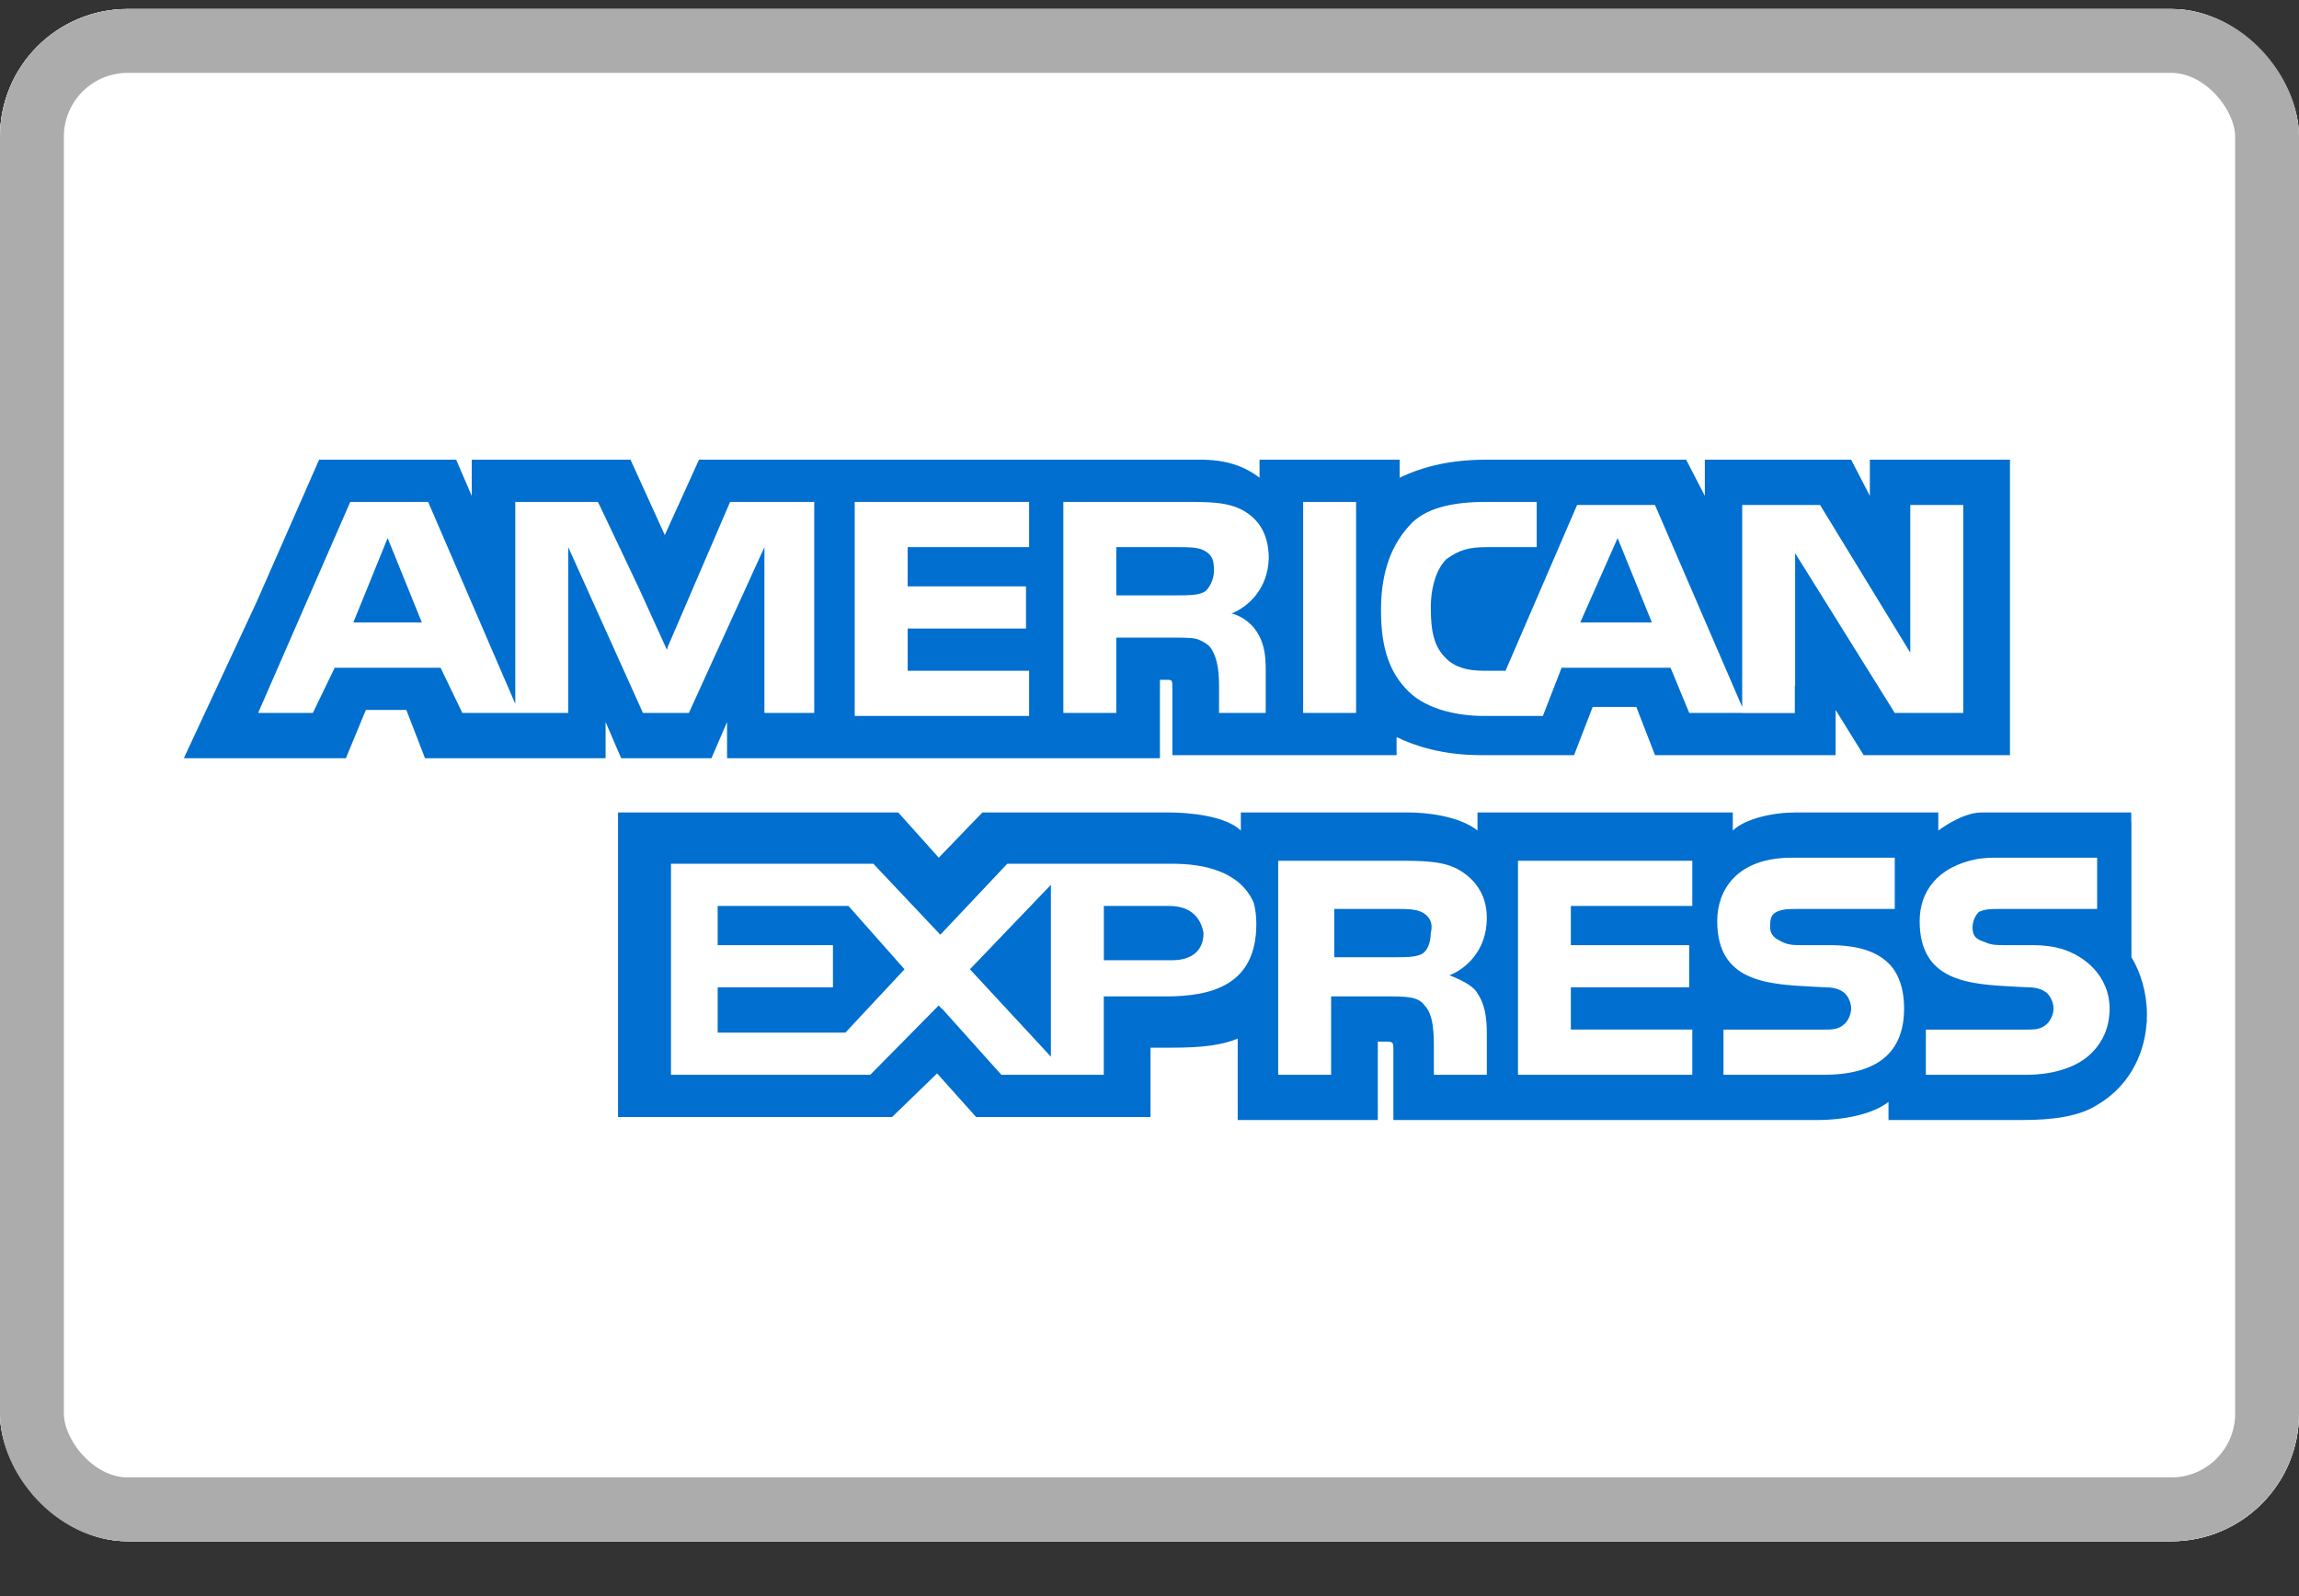 <svg width="36" height="25" viewBox="0 0 36 25" fill="none" xmlns="http://www.w3.org/2000/svg">
<rect x="0" y="0" width="36" height="25" fill="#333333" stroke="none"/>
<g clip-path="url(#clip0_969_1077)">
<rect y="0.141" width="36" height="24" rx="2" fill="white"/>
<rect y="0.141" width="36" height="24" fill="white"/>
<path d="M5.533 9.75H6.606L6.07 8.428L5.533 9.75Z" fill="#006FCF"/>
<path d="M11.238 14.19V14.804H13.043V15.465H11.238V16.174H13.238L14.164 15.182L13.286 14.19H11.238Z" fill="#006FCF"/>
<path d="M25.33 8.428L24.745 9.75H25.867L25.33 8.428Z" fill="#006FCF"/>
<path d="M16.456 16.551V13.859L15.188 15.182L16.456 16.551Z" fill="#006FCF"/>
<path d="M18.846 14.615C18.797 14.332 18.602 14.19 18.309 14.19H17.285V15.04H18.358C18.651 15.04 18.846 14.898 18.846 14.615Z" fill="#006FCF"/>
<path d="M22.258 14.946C22.355 14.898 22.404 14.757 22.404 14.615C22.453 14.426 22.355 14.332 22.258 14.284C22.161 14.237 22.014 14.237 21.868 14.237H20.893V14.993H21.868C22.014 14.993 22.16 14.993 22.258 14.946Z" fill="#006FCF"/>
<path fill-rule="evenodd" clip-rule="evenodd" d="M29.28 7.767V7.2H29.28H31.474V11.828H29.329H29.28H29.183L28.744 11.12V11.356V11.828H25.916L25.623 11.073H24.94L24.648 11.828H23.185C22.6 11.828 22.161 11.687 21.869 11.545V11.828H18.358V10.789C18.358 10.648 18.358 10.648 18.26 10.648H18.163V11.876H18.114H12.506H11.385V11.828V11.309L11.141 11.876H9.727L9.483 11.309V11.828V11.876H6.655L6.363 11.12H5.729L5.436 11.828L5.418 11.876H5.387H2.901H2.88L2.901 11.828L4.022 9.42L4.997 7.2H7.094H7.143L7.387 7.767V7.2H8.118H9.873L10.41 8.381L10.946 7.2H18.797C19.187 7.2 19.479 7.294 19.723 7.483V7.247V7.2H21.917V7.483C22.307 7.294 22.746 7.2 23.282 7.2H26.403L26.696 7.767V7.2H28.987L29.28 7.767ZM12.262 11.167H12.75L12.75 7.861H11.433L10.458 10.128L10.443 10.177L10.001 9.205L9.386 7.908H9.384L9.361 7.861H8.361H8.069V11.025L6.704 7.861H5.485L4.042 11.167H4.899L5.241 10.459H6.899L7.24 11.167H8.898V8.57L10.068 11.167H10.49H10.751H10.787L11.921 8.677V8.678L11.97 8.57V10.884V11.167H12.262ZM16.115 8.57H14.213V9.184H16.066V9.845H14.213V10.506H16.115V11.214H13.384V7.861H16.115V8.57ZM19.595 9.789L19.593 9.787C19.447 9.64 19.284 9.609 19.284 9.609C19.524 9.516 19.857 9.24 19.868 8.737C19.863 8.372 19.718 8.142 19.479 8.003C19.235 7.861 18.943 7.861 18.504 7.861H16.651V11.167H17.48V9.987H18.358C18.588 9.987 18.726 9.987 18.799 10.033C18.85 10.054 18.897 10.084 18.943 10.128C19.089 10.317 19.089 10.601 19.089 10.789V11.167H19.82V10.506C19.82 10.477 19.82 10.451 19.819 10.425L19.819 10.421L19.819 10.417L19.818 10.413L19.818 10.4C19.814 10.141 19.738 9.965 19.645 9.846C19.631 9.828 19.616 9.809 19.597 9.79L19.595 9.789ZM21.235 11.167H20.406V7.861H21.235V11.167ZM30.743 11.167H30.743V11.167H30.743V11.167ZM30.743 11.167V7.909H29.913V10.223L28.5 7.909H27.281V9.75V9.845V10.912V11.073L25.915 7.909H25.184H24.696L23.575 10.506H23.233C22.99 10.506 22.795 10.459 22.648 10.317C22.453 10.128 22.405 9.892 22.405 9.514C22.405 9.184 22.502 8.9 22.648 8.759C22.844 8.617 22.99 8.57 23.282 8.57H24.063V7.861H23.282C22.746 7.861 22.307 7.955 22.063 8.239C21.722 8.617 21.625 9.089 21.625 9.562C21.625 10.175 21.771 10.553 22.063 10.837C22.356 11.12 22.844 11.214 23.233 11.214H24.16L24.453 10.459H26.159L26.452 11.167H27.281V11.169H28.105V10.737L28.11 10.742V8.664L29.67 11.167H30.743Z" fill="#006FCF"/>
<path d="M18.897 9.238C18.911 9.223 18.924 9.207 18.935 9.188C18.979 9.12 19.03 8.998 19.003 8.831C19.002 8.816 18.999 8.802 18.995 8.788C18.994 8.784 18.995 8.781 18.994 8.777L18.993 8.777C18.969 8.697 18.907 8.647 18.845 8.617C18.747 8.57 18.601 8.57 18.455 8.57H17.48V9.325H18.455C18.601 9.325 18.747 9.325 18.845 9.278C18.86 9.271 18.873 9.261 18.885 9.25L18.886 9.251C18.886 9.25 18.89 9.245 18.897 9.238Z" fill="#006FCF"/>
<path fill-rule="evenodd" clip-rule="evenodd" d="M33.376 14.993C33.522 15.229 33.619 15.56 33.619 15.89C33.619 15.921 33.618 15.951 33.616 15.982L33.619 15.985C33.618 15.995 33.617 16.006 33.615 16.017L33.613 16.034C33.571 16.584 33.288 17.046 32.839 17.307C32.546 17.496 32.107 17.543 31.669 17.543H29.572V17.449V17.26C29.328 17.449 28.89 17.543 28.45 17.543H21.819V17.449V16.457C21.819 16.387 21.819 16.352 21.801 16.334C21.783 16.315 21.747 16.315 21.672 16.315H21.575V17.449V17.543H19.381V17.449V16.268C19.04 16.41 18.601 16.41 18.26 16.41H18.016V17.024V17.496H17.967H17.918H17.806H15.334H15.285L14.674 16.813L13.969 17.496H9.678V13.241V12.867V12.726H13.53H13.862H14.066L14.7 13.434L15.383 12.726H18.308C18.601 12.726 19.186 12.773 19.43 13.009V12.868V12.726H22.063C22.306 12.726 22.843 12.773 23.136 13.009V12.868V12.726H27.134V13.009C27.329 12.82 27.768 12.726 28.109 12.726H30.352V13.009C30.352 13.009 30.721 12.726 31.025 12.726H33.373V12.868H33.376V14.993ZM17.284 15.607H18.26C18.991 15.607 19.673 15.418 19.673 14.473C19.673 14.35 19.659 14.241 19.633 14.143C19.42 13.649 18.858 13.529 18.357 13.529H15.773L14.749 14.615L14.724 14.64L14.542 14.447L13.676 13.529H10.507V16.835H13.627L14.7 15.748L14.745 15.799L14.749 15.796L15.681 16.835H17.284V16.315V16.032V15.748V15.607ZM23.136 15.56C23.233 15.701 23.282 15.89 23.282 16.174V16.835H22.453V16.41C22.453 16.221 22.453 15.89 22.307 15.748C22.209 15.607 22.014 15.607 21.722 15.607H20.844V16.835H20.015V13.482H21.868C22.258 13.482 22.599 13.482 22.843 13.623C23.087 13.765 23.282 14.001 23.282 14.379C23.282 14.898 22.941 15.182 22.697 15.276C22.941 15.37 23.087 15.465 23.136 15.56ZM24.598 14.19H26.5V13.482H23.77V16.835H26.5V16.126H24.598V15.465H26.451V14.804H24.598V14.19ZM28.548 16.835H26.988V16.127H28.548C28.694 16.127 28.792 16.127 28.89 16.032C28.939 15.985 28.987 15.89 28.987 15.796C28.987 15.701 28.939 15.607 28.89 15.56C28.841 15.512 28.743 15.465 28.597 15.465C28.532 15.461 28.467 15.458 28.401 15.455C27.67 15.418 26.89 15.38 26.89 14.426C26.89 13.954 27.183 13.434 28.061 13.434H29.67V14.237H28.158C28.012 14.237 27.914 14.237 27.817 14.284C27.719 14.332 27.719 14.426 27.719 14.521C27.719 14.662 27.817 14.71 27.914 14.757C28.012 14.804 28.109 14.804 28.207 14.804H28.646C29.084 14.804 29.377 14.898 29.572 15.087C29.718 15.229 29.816 15.465 29.816 15.796C29.816 16.504 29.377 16.835 28.548 16.835ZM31.717 16.835C32.205 16.835 32.547 16.693 32.741 16.504C32.936 16.315 33.034 16.079 33.034 15.796C33.034 15.735 33.028 15.679 33.019 15.626C32.919 15.121 32.472 14.927 32.337 14.88C32.189 14.829 32.028 14.804 31.815 14.804H31.425H31.376C31.279 14.804 31.181 14.804 31.084 14.757C30.937 14.71 30.888 14.662 30.888 14.521C30.888 14.426 30.937 14.332 30.986 14.284C31.084 14.237 31.181 14.237 31.327 14.237H31.376H31.766H32.839V13.434H31.23C31.139 13.434 31.057 13.441 30.979 13.451C30.325 13.572 30.06 13.977 30.06 14.426C30.06 15.38 30.84 15.418 31.571 15.455C31.636 15.458 31.702 15.461 31.766 15.465C31.913 15.465 32.01 15.512 32.059 15.56C32.107 15.607 32.156 15.701 32.156 15.796C32.156 15.89 32.107 15.985 32.059 16.032C31.961 16.127 31.864 16.127 31.717 16.127H30.157V16.835H31.717Z" fill="#006FCF"/>
</g>
<rect x="0.5" y="0.641" width="35" height="23" rx="1.5" stroke="#ACACAC"/>
<defs>
<clipPath id="clip0_969_1077">
<rect y="0.141" width="36" height="24" rx="2" fill="white"/>
</clipPath>
</defs>
</svg>
